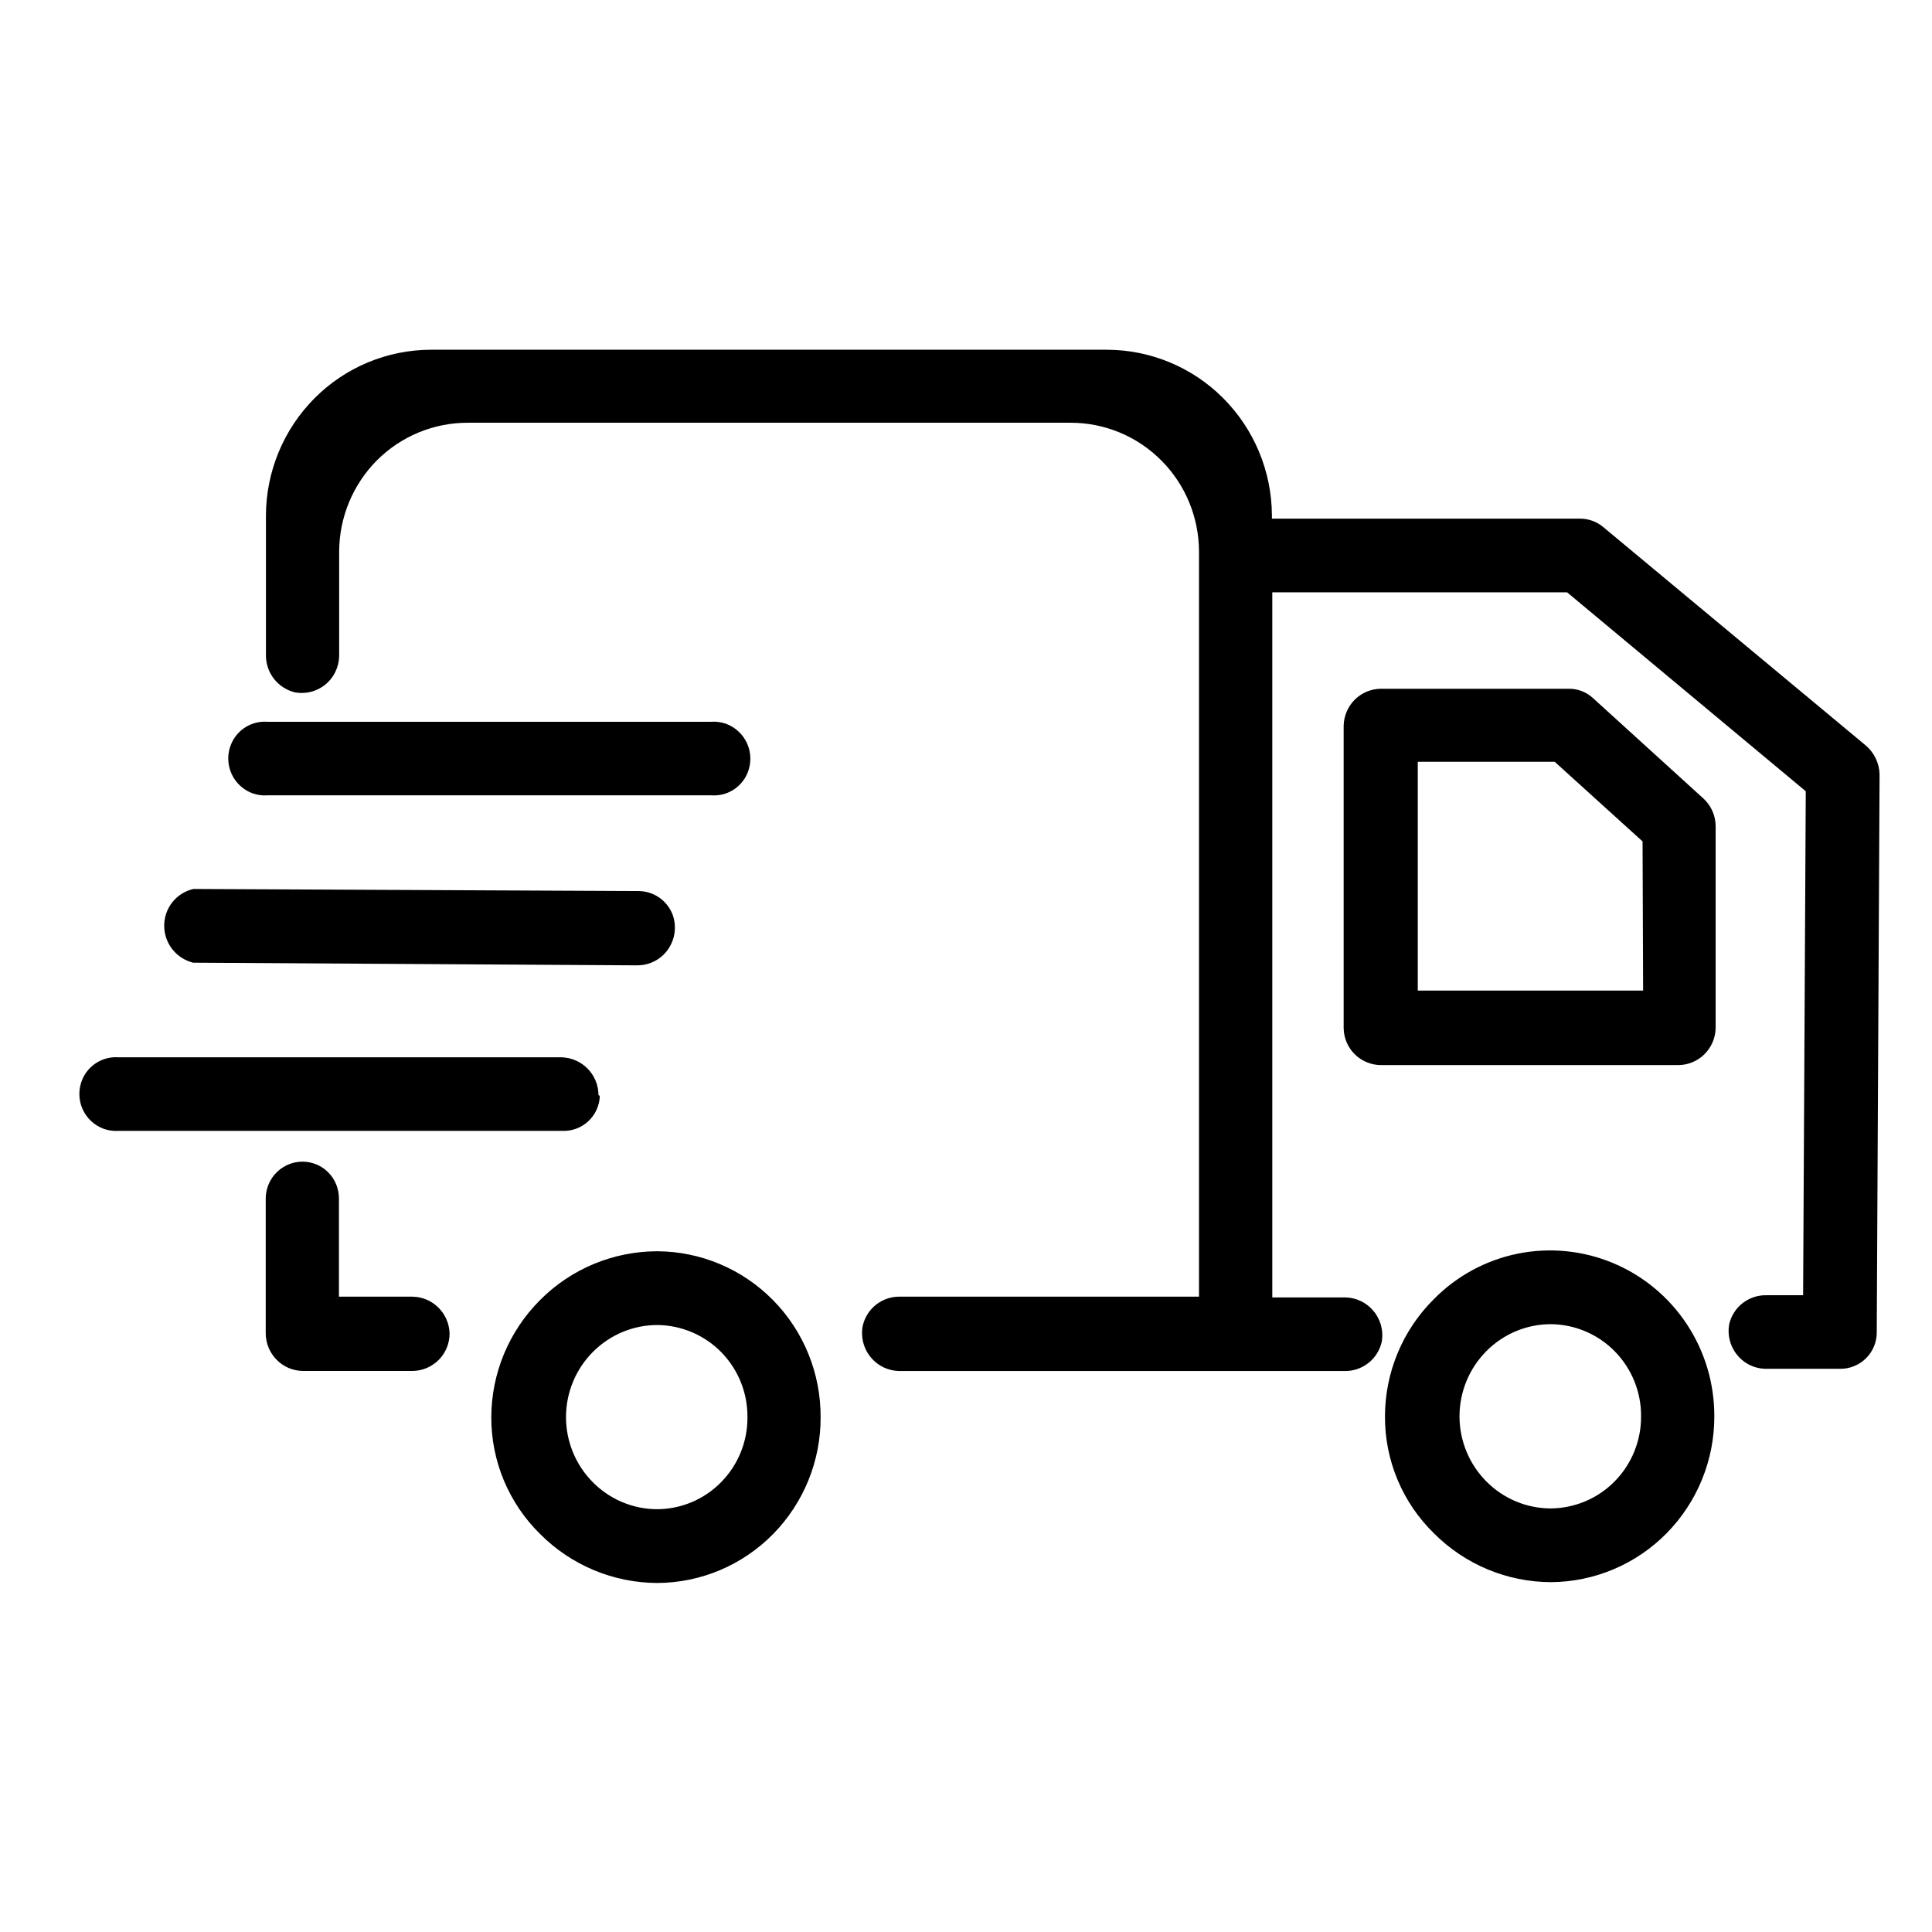 <svg xmlns="http://www.w3.org/2000/svg" fill="none" viewBox="0 0 80 80" height="80" width="80">
<path fill="black" d="M18.616 55.202C18.62 55.61 18.464 56.003 18.18 56.297C17.896 56.59 17.508 56.759 17.1 56.768H12.56C12.356 56.768 12.153 56.728 11.964 56.65C11.776 56.571 11.604 56.456 11.46 56.311C11.167 56.016 11.002 55.617 11.003 55.202V49.628C11.004 49.328 11.094 49.034 11.26 48.783C11.427 48.533 11.663 48.337 11.94 48.22C12.124 48.142 12.322 48.102 12.521 48.101C12.721 48.101 12.919 48.14 13.103 48.217C13.287 48.293 13.455 48.406 13.595 48.548C13.735 48.689 13.846 48.858 13.921 49.043C13.996 49.23 14.035 49.429 14.035 49.628V53.692H17.077C17.478 53.697 17.862 53.857 18.147 54.138C18.435 54.42 18.602 54.802 18.616 55.204V55.202ZM11.074 32.933H29.447C29.762 32.957 30.076 32.882 30.345 32.718C30.614 32.553 30.825 32.309 30.948 32.019C31.029 31.826 31.071 31.619 31.071 31.411C31.07 31.202 31.027 30.995 30.944 30.803C30.861 30.612 30.74 30.439 30.588 30.296C30.436 30.152 30.256 30.041 30.06 29.969C29.864 29.9 29.655 29.872 29.447 29.887H11.074C10.76 29.864 10.446 29.939 10.177 30.104C9.909 30.268 9.698 30.512 9.576 30.802C9.493 30.994 9.451 31.201 9.451 31.41C9.452 31.619 9.494 31.825 9.577 32.017C9.66 32.209 9.781 32.382 9.933 32.525C10.085 32.668 10.264 32.779 10.461 32.851C10.657 32.92 10.866 32.949 11.074 32.933ZM7.963 39.863L26.392 39.973C26.796 39.973 27.184 39.816 27.474 39.534C27.69 39.322 27.841 39.051 27.908 38.755C27.974 38.46 27.954 38.151 27.849 37.866C27.739 37.583 27.547 37.339 27.297 37.166C27.047 36.993 26.751 36.899 26.447 36.897L8.011 36.81C7.665 36.888 7.357 37.082 7.136 37.36C6.916 37.638 6.797 37.983 6.799 38.337C6.8 38.691 6.92 39.035 7.14 39.312C7.36 39.589 7.667 39.784 8.011 39.865H7.966L7.963 39.863ZM24.782 45.345C24.78 44.939 24.622 44.549 24.339 44.257C24.056 43.966 23.672 43.795 23.265 43.781H4.908C4.594 43.758 4.281 43.833 4.013 43.997C3.744 44.16 3.533 44.404 3.41 44.693C3.328 44.885 3.285 45.092 3.286 45.301C3.286 45.51 3.329 45.716 3.412 45.908C3.494 46.1 3.615 46.273 3.767 46.416C3.919 46.56 4.099 46.67 4.295 46.742C4.492 46.811 4.7 46.841 4.908 46.827H23.282C23.479 46.835 23.676 46.803 23.862 46.735C24.047 46.666 24.217 46.561 24.362 46.426C24.506 46.291 24.623 46.129 24.704 45.949C24.786 45.769 24.831 45.575 24.837 45.377L24.782 45.345ZM66.391 21.828C66.119 21.599 65.775 21.474 65.419 21.476H52.667V21.325C52.655 19.509 51.93 17.771 50.648 16.485C49.371 15.205 47.639 14.485 45.831 14.482H17.838C16.942 14.484 16.055 14.663 15.227 15.009C14.4 15.355 13.649 15.86 13.018 16.497C11.737 17.788 11.016 19.531 11.012 21.35V27.106C11.004 27.465 11.119 27.816 11.338 28.101C11.558 28.386 11.868 28.586 12.217 28.67C12.549 28.73 12.892 28.68 13.193 28.527C13.494 28.375 13.737 28.128 13.884 27.824C13.983 27.622 14.038 27.4 14.044 27.175V22.852C14.045 21.429 14.609 20.064 15.613 19.056C16.11 18.561 16.699 18.168 17.348 17.902C17.997 17.636 18.692 17.501 19.394 17.505H44.338C45.747 17.505 47.098 18.068 48.093 19.072C49.09 20.074 49.648 21.434 49.648 22.852V53.692H37.278C36.918 53.682 36.566 53.798 36.282 54.019C35.999 54.24 35.801 54.553 35.723 54.904C35.659 55.242 35.707 55.592 35.859 55.9C36.012 56.208 36.261 56.457 36.569 56.611C36.775 56.711 36.997 56.764 37.223 56.771H55.661C56.021 56.781 56.373 56.665 56.657 56.443C56.941 56.222 57.138 55.908 57.216 55.556C57.273 55.224 57.221 54.882 57.069 54.581C56.916 54.28 56.671 54.036 56.37 53.885C56.17 53.786 55.952 53.731 55.729 53.724H52.683V24.526H64.889L74.773 32.764L74.663 53.633H73.154C72.794 53.623 72.442 53.739 72.158 53.96C71.874 54.182 71.676 54.496 71.599 54.847C71.543 55.18 71.595 55.522 71.747 55.822C71.899 56.123 72.144 56.367 72.445 56.519C72.644 56.618 72.863 56.673 73.085 56.679H76.196C76.593 56.683 76.975 56.529 77.259 56.252C77.543 55.975 77.706 55.596 77.712 55.2L77.829 32.067C77.823 31.84 77.771 31.618 77.674 31.413C77.578 31.208 77.439 31.026 77.268 30.877L66.391 21.828ZM33.98 58.68C33.988 60.49 33.281 62.23 32.013 63.522C31.388 64.158 30.643 64.665 29.821 65.013C28.999 65.361 28.117 65.543 27.224 65.548C25.403 65.543 23.657 64.816 22.371 63.526C21.726 62.895 21.215 62.14 20.866 61.308C20.518 60.475 20.34 59.581 20.343 58.678C20.35 56.856 21.079 55.11 22.371 53.825C23.008 53.186 23.764 52.68 24.597 52.334C25.43 51.989 26.323 51.812 27.224 51.812C29.024 51.822 30.746 52.551 32.013 53.839C33.28 55.126 33.987 56.867 33.98 58.68ZM30.95 58.68C30.958 57.678 30.57 56.713 29.87 55.995C29.173 55.283 28.221 54.877 27.224 54.866C26.218 54.866 25.258 55.268 24.549 55.982C23.836 56.699 23.437 57.669 23.437 58.679C23.437 59.69 23.836 60.66 24.549 61.377C25.258 62.093 26.218 62.493 27.224 62.493C27.718 62.489 28.206 62.387 28.661 62.193C29.115 61.999 29.526 61.717 29.87 61.363C30.571 60.647 30.959 59.682 30.95 58.68ZM70.542 33.071C70.697 33.215 70.822 33.389 70.907 33.583C70.993 33.777 71.038 33.986 71.041 34.198V42.578C71.031 42.985 70.863 43.373 70.572 43.659C70.282 43.944 69.892 44.103 69.486 44.103H57.193C56.785 44.104 56.394 43.945 56.102 43.659C55.811 43.374 55.645 42.985 55.638 42.578V30.047C55.647 29.64 55.815 29.252 56.104 28.965C56.395 28.68 56.786 28.519 57.193 28.52H64.969C65.344 28.518 65.705 28.661 65.977 28.92L70.542 33.071ZM68.015 34.841L64.376 31.543H58.707V41.018H68.038L68.015 34.841ZM70.986 58.646C70.991 60.457 70.282 62.197 69.012 63.488C68.386 64.124 67.641 64.631 66.819 64.978C65.996 65.326 65.114 65.508 64.221 65.514C62.402 65.508 60.66 64.781 59.377 63.492C58.731 62.862 58.218 62.108 57.87 61.275C57.521 60.443 57.344 59.549 57.349 58.646C57.35 57.743 57.53 56.849 57.878 56.016C58.226 55.182 58.736 54.426 59.377 53.791C60.324 52.83 61.536 52.175 62.858 51.909C64.181 51.644 65.552 51.781 66.796 52.302C68.043 52.824 69.105 53.705 69.849 54.834C70.595 55.961 70.99 57.29 70.986 58.646ZM67.953 58.646C67.96 57.643 67.57 56.678 66.869 55.961C66.524 55.608 66.112 55.326 65.658 55.132C65.203 54.938 64.715 54.836 64.221 54.831C63.215 54.831 62.254 55.234 61.545 55.95C60.834 56.667 60.435 57.636 60.435 58.646C60.435 59.656 60.834 60.625 61.545 61.342C62.254 62.058 63.215 62.461 64.221 62.461C65.214 62.451 66.164 62.048 66.86 61.34C67.558 60.631 67.951 59.675 67.953 58.678V58.646Z"></path>
</svg>
